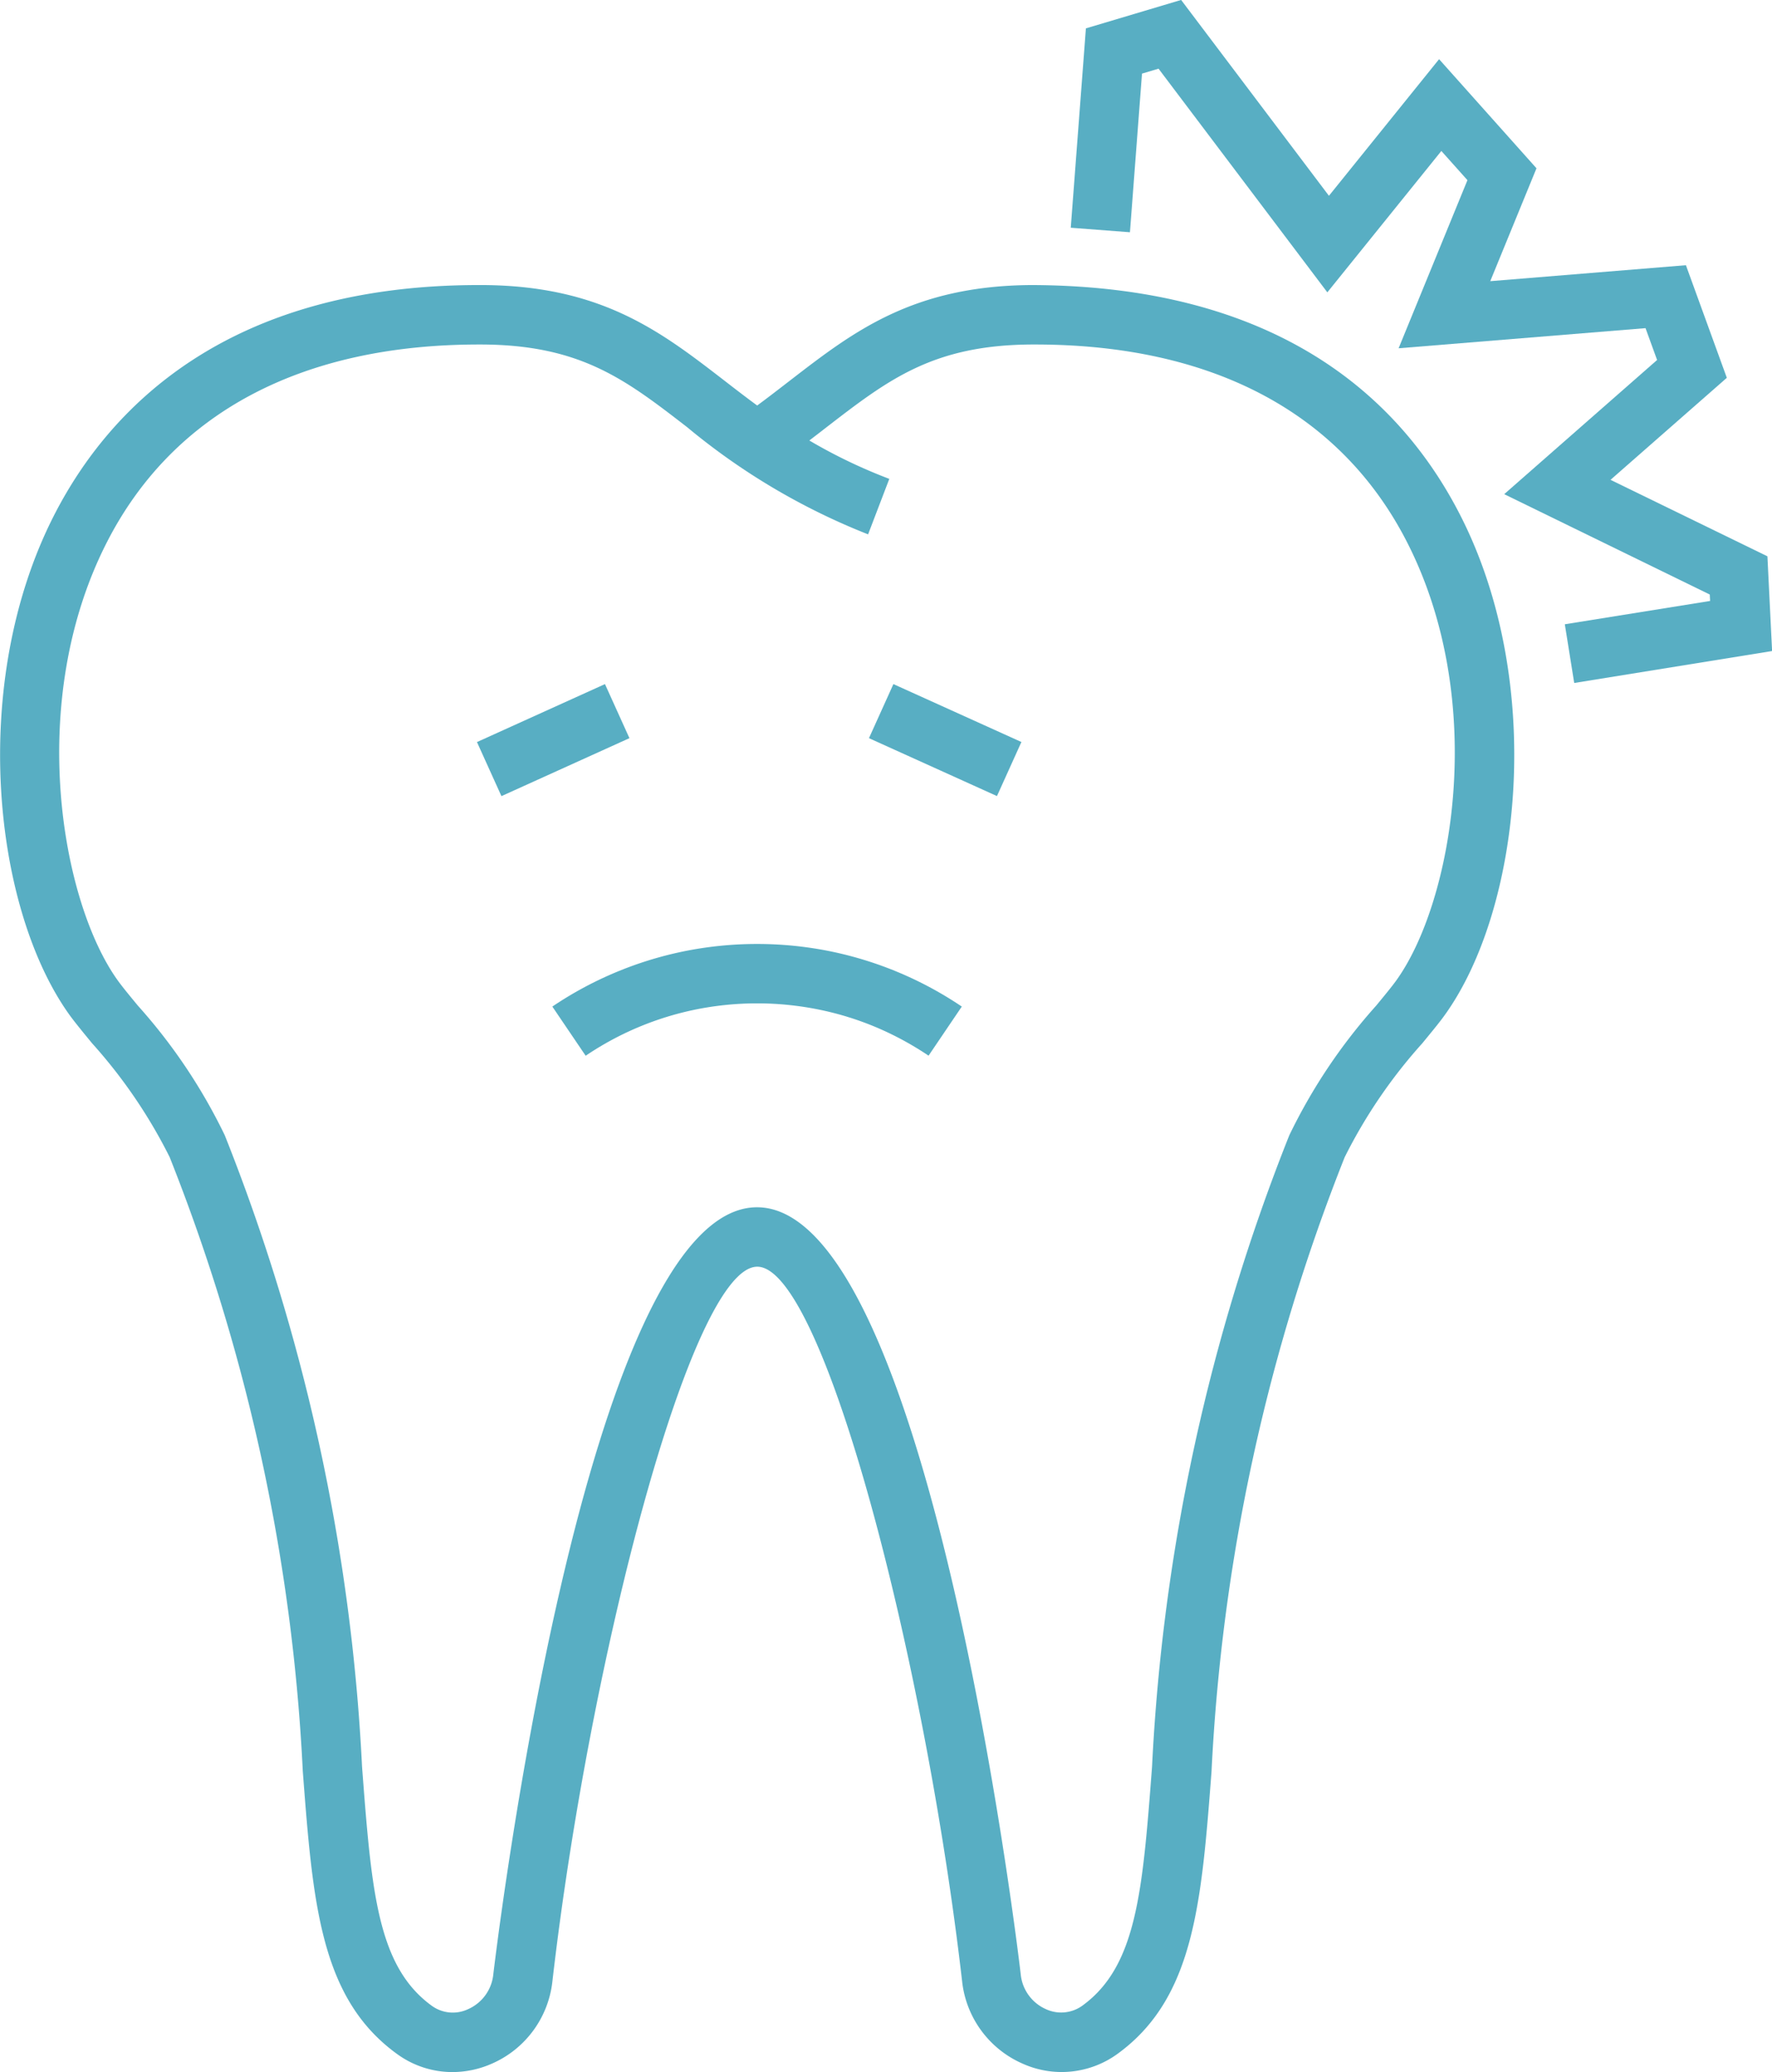 <svg xmlns="http://www.w3.org/2000/svg" width="71.862" height="83.994" viewBox="0 0 71.862 83.994">
  <g id="Group_177" data-name="Group 177" transform="translate(-121.42 -253.962)">
    <g id="Group_172" data-name="Group 172" transform="translate(121.42 265.518)">
      <g id="Group_171" data-name="Group 171">
        <path id="Path_90" data-name="Path 90" d="M139.765,331.2a3.806,3.806,0,0,1-2.232-.725c-3.128-2.254-3.424-6.116-3.833-11.464a77.672,77.672,0,0,0-5.4-24.9,20.81,20.81,0,0,0-3.145-4.614c-.373-.453-.686-.836-.891-1.115-3.128-4.31-4.132-13.5-.64-20.311,2.182-4.255,6.937-9.311,17.224-9.311h.14c4.816.024,7.226,1.881,9.776,3.848.445.344.893.691,1.363,1.035.474-.349.925-.7,1.36-1.035,2.552-1.967,4.96-3.824,9.779-3.848,10.472.036,15.175,5.037,17.364,9.311,3.491,6.812,2.487,16-.641,20.311-.2.279-.518.662-.889,1.115a20.779,20.779,0,0,0-3.147,4.616,77.739,77.739,0,0,0-5.4,24.9c-.409,5.346-.706,9.208-3.831,11.462a3.856,3.856,0,0,1-3.843.378,4.127,4.127,0,0,1-2.437-3.294c-1.5-13.056-5.63-29.006-8.312-29.006s-6.812,15.95-8.312,29.006a4.127,4.127,0,0,1-2.437,3.294A3.959,3.959,0,0,1,139.765,331.2Zm1.081-70.03c-7.185,0-12.4,2.764-15.083,8-3.323,6.485-1.847,14.64.448,17.8.181.25.465.595.8,1a22.51,22.51,0,0,1,3.525,5.257,79.888,79.888,0,0,1,5.567,25.6c.385,5.049.619,8.093,2.839,9.694a1.451,1.451,0,0,0,1.459.13,1.729,1.729,0,0,0,1.019-1.365c.036-.313,3.658-31.142,10.7-31.142s10.67,30.829,10.7,31.142a1.729,1.729,0,0,0,1.019,1.365,1.47,1.47,0,0,0,1.462-.133c2.22-1.6,2.454-4.642,2.839-9.689a79.792,79.792,0,0,1,5.565-25.6,22.55,22.55,0,0,1,3.525-5.259c.335-.407.619-.751.8-1,2.292-3.159,3.768-11.312.445-17.8-2.682-5.237-7.9-8-15.083-8h-.125c-4,.019-5.813,1.416-8.319,3.347-.231.181-.467.361-.706.544a21.281,21.281,0,0,0,3.243,1.556l-.86,2.249a26.906,26.906,0,0,1-7.344-4.349c-2.5-1.931-4.315-3.328-8.317-3.347Z" transform="translate(-121.42 -258.761)" fill="#58aec3"/>
      </g>
    </g>
    <g id="Group_173" data-name="Group 173" transform="translate(156.66 281.693)">
      <rect id="Rectangle_92" data-name="Rectangle 92" width="2.406" height="5.698" transform="matrix(0.412, -0.911, 0.911, 0.412, 0, 2.192)" fill="#58aec3"/>
    </g>
    <g id="Group_174" data-name="Group 174" transform="translate(140.763 281.693)">
      <rect id="Rectangle_93" data-name="Rectangle 93" width="5.698" height="2.406" transform="translate(0 2.35) rotate(-24.359)" fill="#58aec3"/>
    </g>
    <g id="Group_175" data-name="Group 175" transform="translate(143.82 292.225)">
      <path id="Path_91" data-name="Path 91" d="M145.98,274.383a12.586,12.586,0,0,0-2.112-1.146,12.234,12.234,0,0,0-2.333-.722,12.564,12.564,0,0,0-5.016,0,12.374,12.374,0,0,0-4.445,1.871l-1.351-1.994a14.851,14.851,0,0,1,5.312-2.235,14.948,14.948,0,0,1,5.984,0,14.864,14.864,0,0,1,5.309,2.235Z" transform="translate(-130.723 -269.852)" fill="#58aec3"/>
    </g>
    <g id="Group_176" data-name="Group 176" transform="translate(164.841 253.962)">
      <path id="Path_92" data-name="Path 92" d="M159.873,281.648l-.381-2.38,5.892-.945-.014-.261-8.336-4.068,6.2-5.439-.469-1.291-10.014.816,2.792-6.815-1.058-1.183-4.624,5.731-6.845-9.067-.671.2-.489,6.431-2.4-.183.614-8.082,3.862-1.152,5.994,7.939,4.467-5.538,3.95,4.423-1.875,4.576,7.935-.647,1.659,4.564-4.717,4.136,6.363,3.1.19,3.84Z" transform="translate(-139.453 -253.962)" fill="#58aec3"/>
    </g>
  </g>
</svg>
